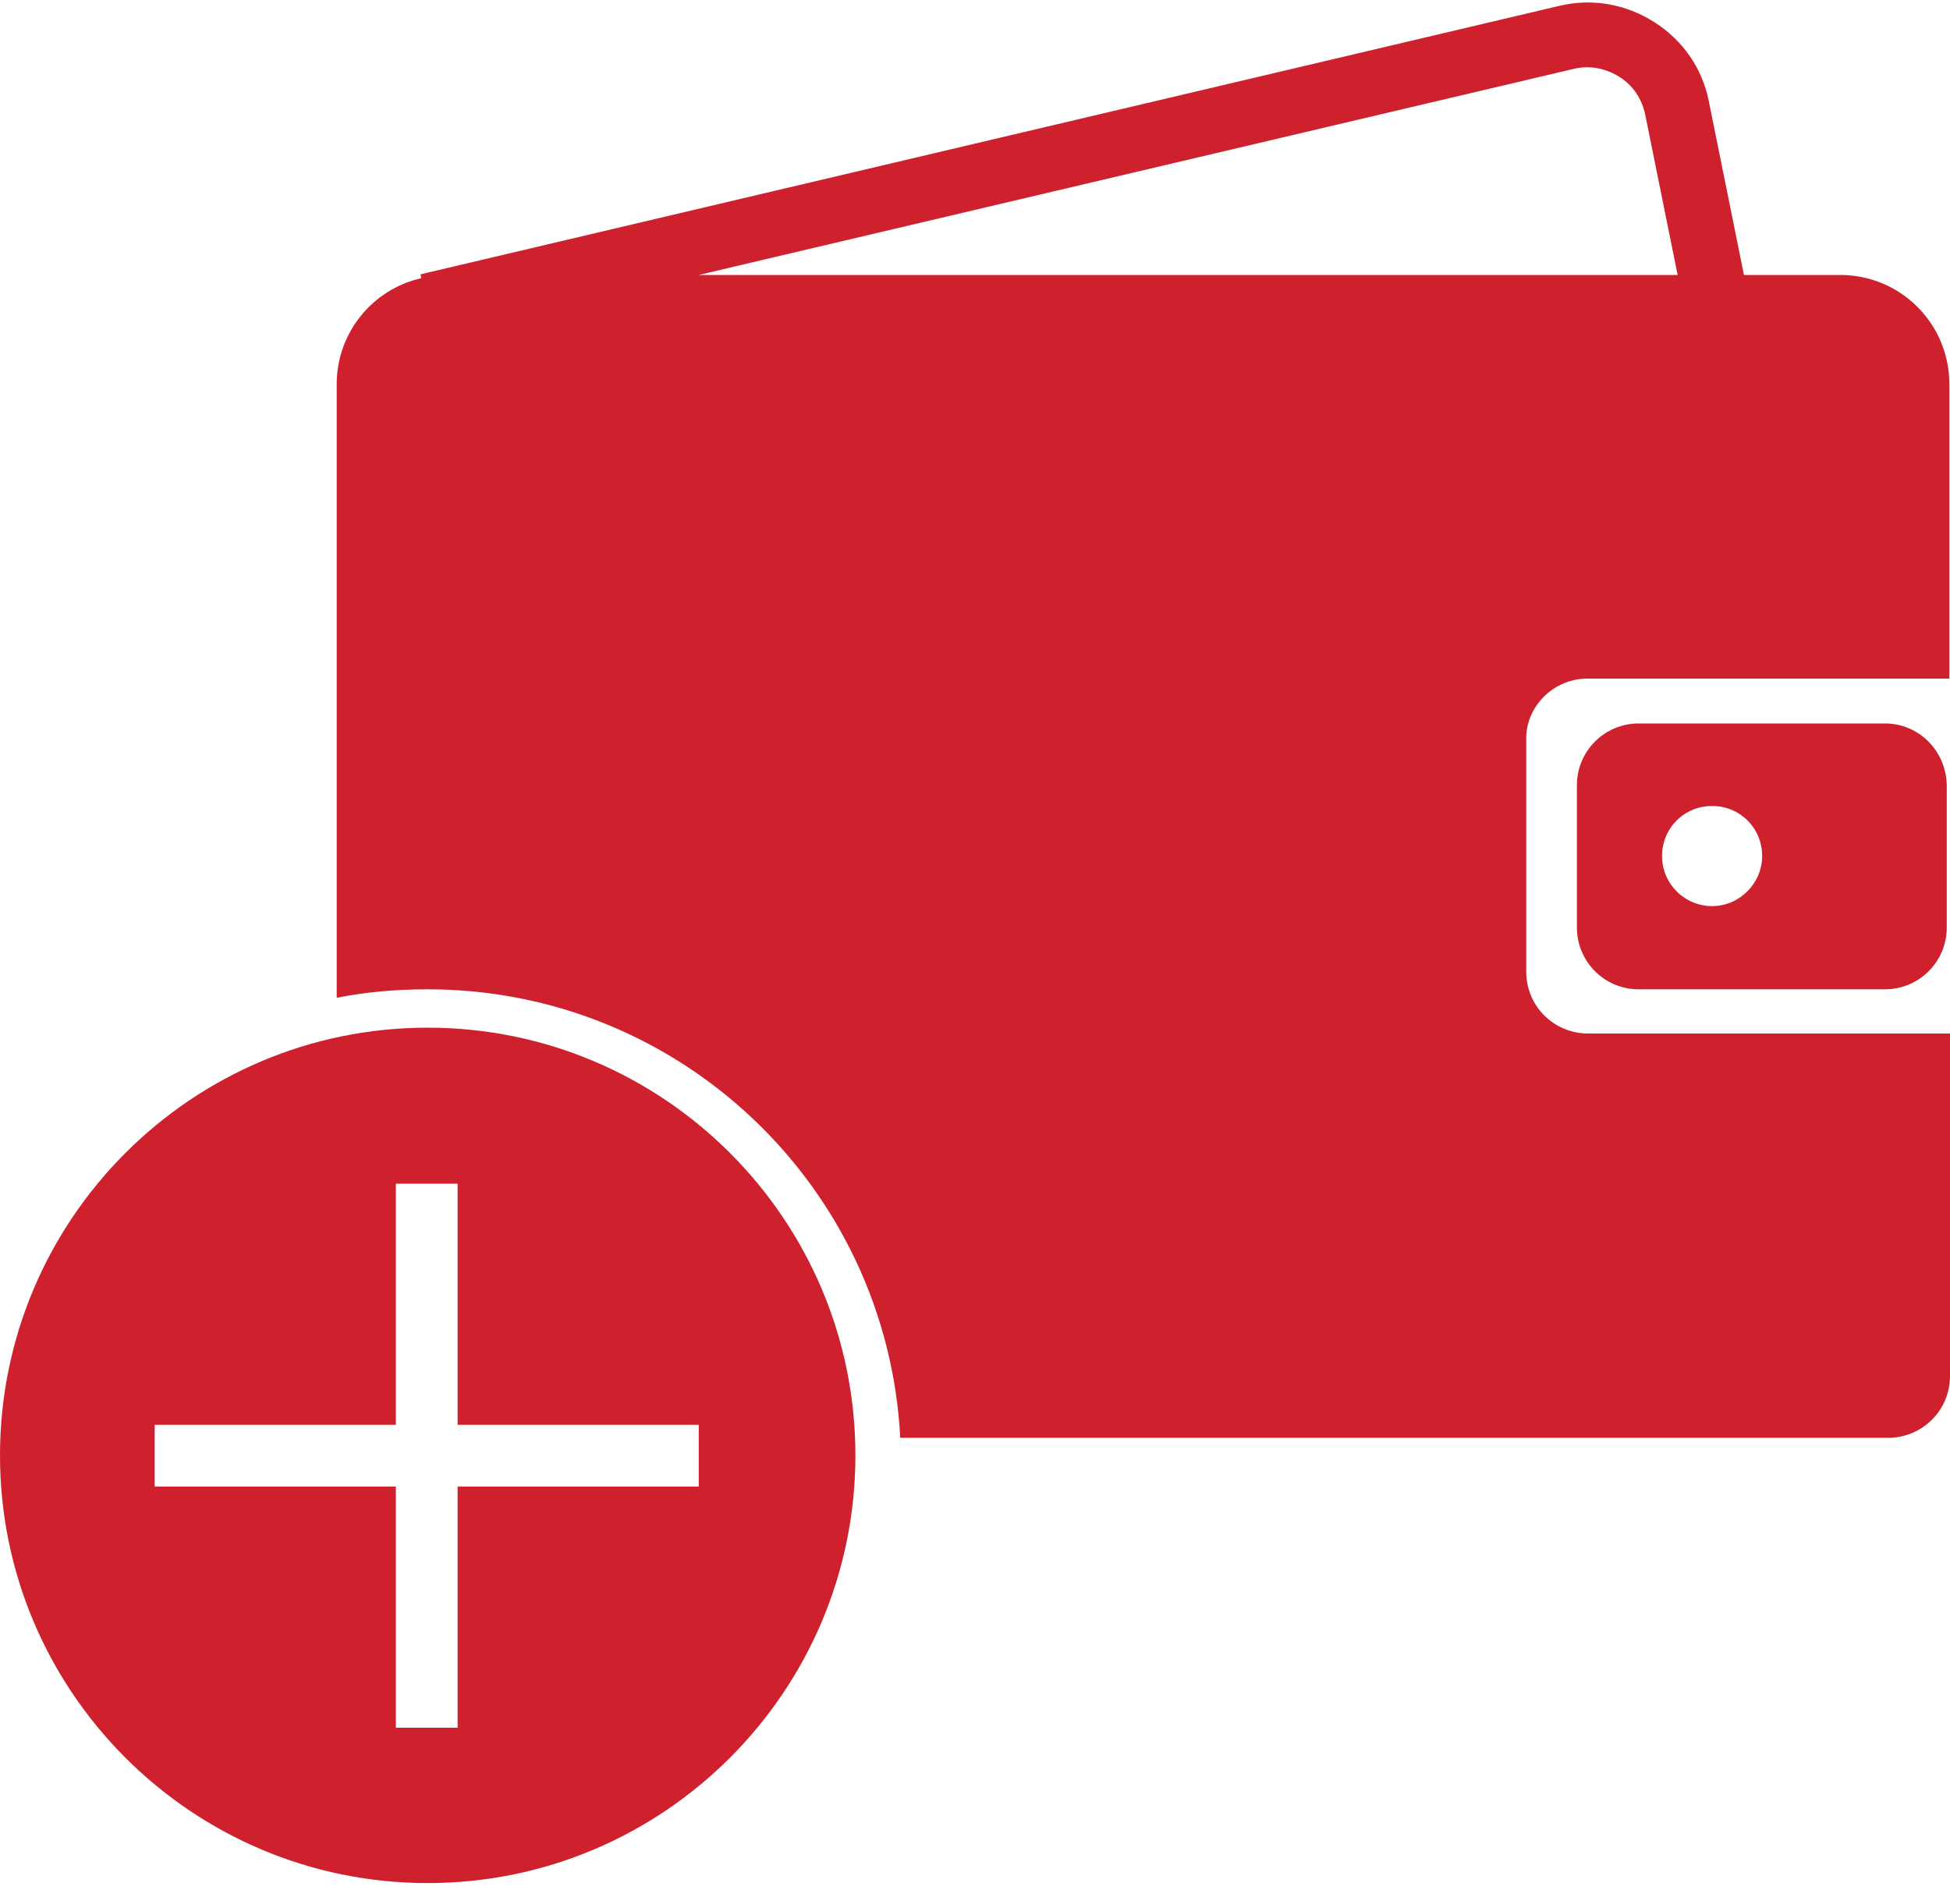 <?xml version="1.0" encoding="UTF-8"?>
<svg width="85px" height="83px" viewBox="0 0 85 83" version="1.1" xmlns="http://www.w3.org/2000/svg" xmlns:xlink="http://www.w3.org/1999/xlink">
    <!-- Generator: Sketch 63.1 (92452) - https://sketch.com -->
    <title>Group Life.2</title>
    <desc>Created with Sketch.</desc>
    <g id="Group-Life.2" stroke="none" stroke-width="1" fill="none" fill-rule="evenodd">
        <g id="noun_Add-Money_1109393" fill="#CF202E" fill-rule="nonzero">
            <g id="Group">
                <path d="M18.643,44.795 C8.358,44.795 4.02640884e-15,53.153 4.02640884e-15,63.438 C4.02640884e-15,73.723 8.358,82.082 18.643,82.082 C28.928,82.082 37.287,73.723 37.287,63.438 C37.287,53.153 28.928,44.795 18.643,44.795 Z M30.458,64.798 L19.947,64.798 L19.947,75.31 L17.255,75.31 L17.255,64.798 L6.743,64.798 L6.743,62.107 L17.255,62.107 L17.255,51.595 L19.947,51.595 L19.947,62.107 L30.458,62.107 L30.458,64.798 Z" id="Shape"></path>
                <path d="M71.428,31.535 C69.955,31.535 68.737,32.725 68.737,34.227 L68.737,40.432 C68.737,41.905 69.927,43.123 71.428,43.123 L82.167,43.123 C83.64,43.123 84.858,41.933 84.858,40.432 L84.858,34.227 C84.83,32.725 83.64,31.535 82.167,31.535 L71.428,31.535 L71.428,31.535 Z M74.63,39.497 C73.44,39.497 72.448,38.533 72.448,37.315 C72.448,36.097 73.412,35.133 74.63,35.133 C75.848,35.133 76.812,36.097 76.812,37.315 C76.812,38.505 75.82,39.497 74.63,39.497 Z" id="Shape"></path>
                <path d="M69.218,45.05 C67.745,45.05 66.527,43.86 66.527,42.358 L66.527,32.243 C66.498,30.798 67.717,29.58 69.19,29.58 L84.972,29.58 L84.972,16.745 C84.972,14.11 82.847,11.985 80.212,11.985 L76.018,11.985 L74.488,4.42 C74.205,2.975 73.355,1.757 72.108,0.963 C70.862,0.17 69.388,-0.085 67.972,0.255 L18.332,11.957 L18.36,12.127 C16.235,12.608 14.677,14.507 14.677,16.745 L14.677,43.492 C15.952,43.237 17.283,43.123 18.643,43.123 C29.665,43.123 38.675,51.765 39.242,62.673 L82.308,62.673 C83.782,62.673 85,61.483 85,59.982 L85,45.05 L69.218,45.05 Z M30.458,11.985 L68.595,3.003 C69.275,2.833 69.983,2.975 70.578,3.343 C71.173,3.712 71.57,4.307 71.712,4.987 L73.128,11.985 L30.458,11.985 Z" id="Shape"></path>
            </g>
        </g>
    </g>
</svg>